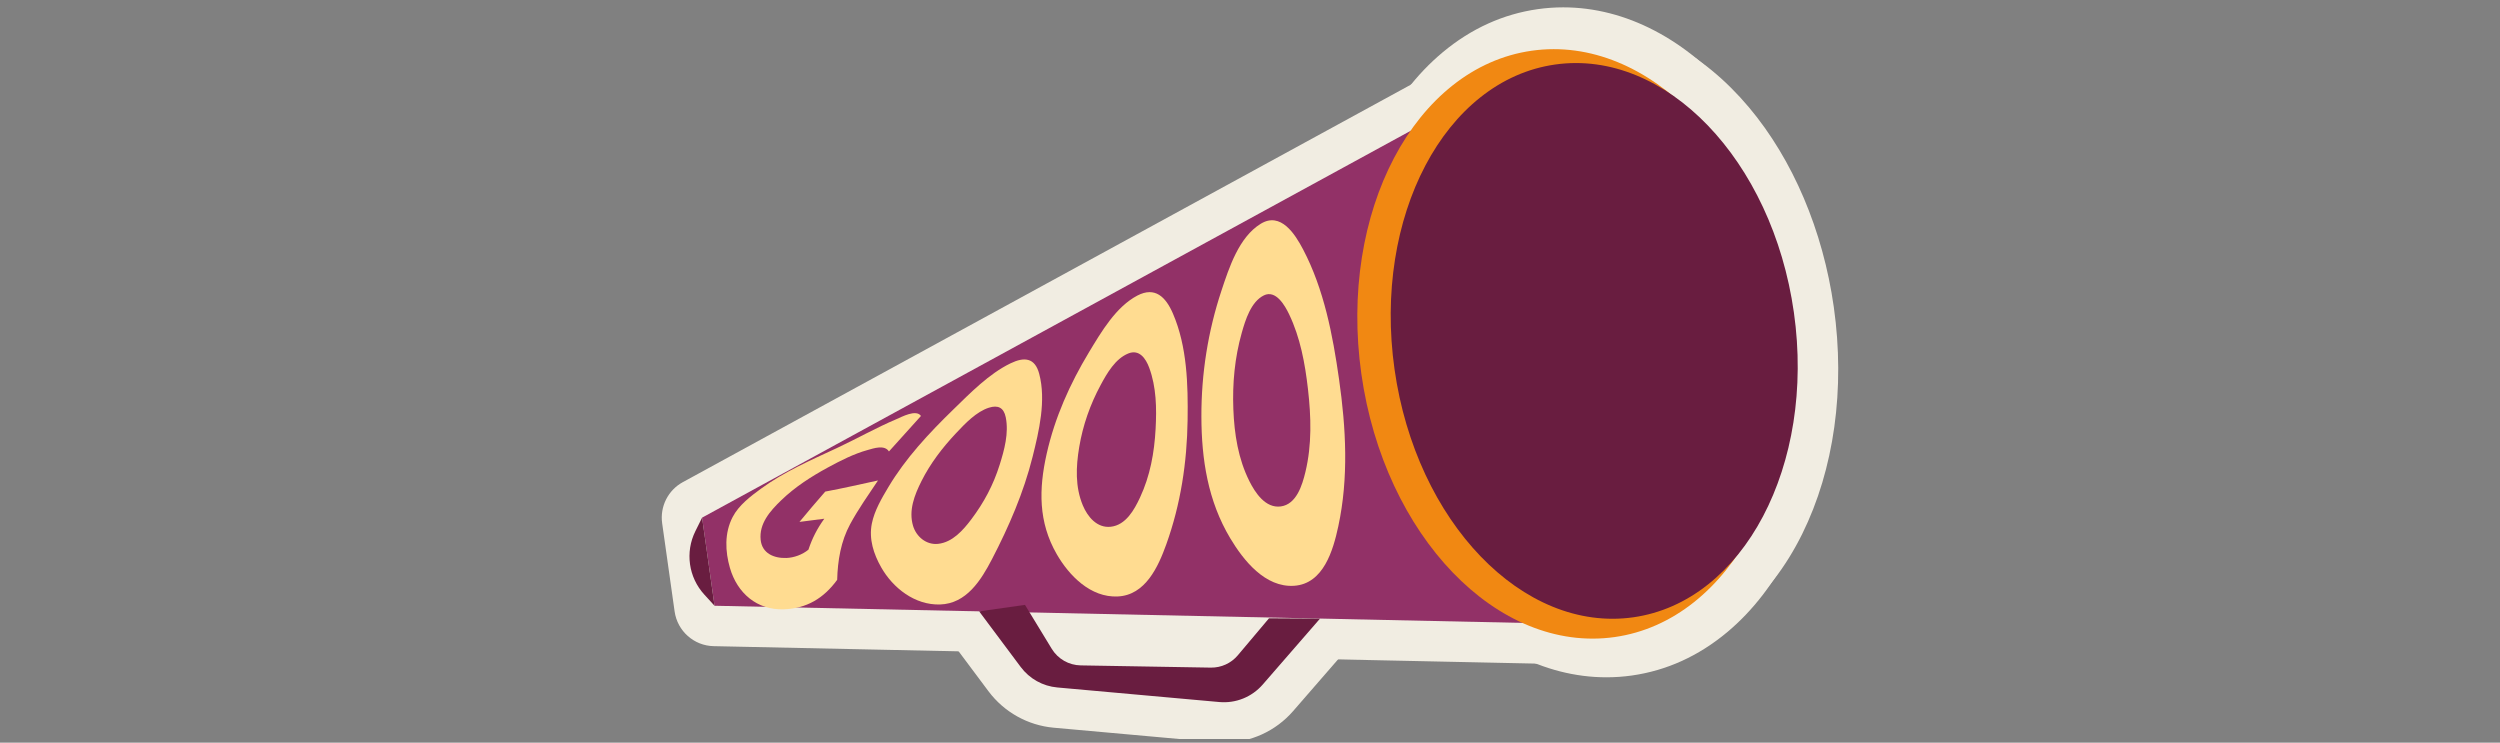 <svg xmlns="http://www.w3.org/2000/svg" width="340" height="101" viewBox="0 0 340 101" fill="none"><rect x="0" y="0" width="340" height="101" fill="#808080" stroke="none"/><g clip-path="url(#clip0_499_111)"><path d="M218.475 92.113C209.984 92.113 201.641 87.749 194.983 79.825C188.694 72.34 184.377 62.172 182.826 51.195C181.169 39.458 182.775 27.903 187.352 18.657C189.682 13.949 192.668 10.06 196.225 7.098C200.088 3.881 204.433 1.912 209.138 1.244C210.281 1.082 211.446 1 212.6 1C221.091 1 229.435 5.364 236.093 13.288C242.382 20.773 246.699 30.941 248.25 41.918C249.907 53.655 248.301 65.21 243.724 74.456C241.394 79.164 238.408 83.053 234.851 86.015C230.988 89.232 226.643 91.201 221.938 91.869C220.795 92.031 219.63 92.113 218.477 92.113H218.475Z" fill="#F1EDE2"></path><path d="M221.017 89.436C212.917 89.436 204.966 85.281 198.629 77.739C192.663 70.638 188.567 60.996 187.097 50.59C185.525 39.463 187.051 28.503 191.393 19.731C193.61 15.252 196.451 11.552 199.839 8.731C203.526 5.661 207.675 3.78 212.169 3.143C213.262 2.988 214.375 2.91 215.478 2.91C223.577 2.91 231.528 7.064 237.865 14.607C243.832 21.708 247.927 31.349 249.397 41.756C250.969 52.883 249.443 63.843 245.101 72.616C242.884 77.094 240.043 80.794 236.656 83.615C232.968 86.686 228.819 88.566 224.325 89.203C223.233 89.358 222.12 89.436 221.018 89.436H221.016L221.017 89.436Z" fill="#F1EDE2"></path><path d="M166.455 101C166.084 101 165.709 100.983 165.339 100.95L143.305 98.968C139.785 98.651 136.55 96.844 134.431 94.009L128.775 86.44C127.614 84.885 127.357 82.832 128.101 81.038C128.844 79.245 130.477 77.978 132.396 77.706L138.63 76.822C138.887 76.786 139.144 76.768 139.399 76.768C141.292 76.768 143.074 77.751 144.079 79.401L147.492 85.007L164.388 85.296L168.392 80.546C169.434 79.31 170.967 78.597 172.581 78.597C172.591 78.597 179.553 78.635 179.553 78.635C181.696 78.647 183.636 79.91 184.519 81.867C185.402 83.824 185.065 86.118 183.658 87.738L175.865 96.707C173.494 99.435 170.064 101 166.454 101H166.455Z" fill="#F1EDE2"></path><path d="M209.664 90.264C209.625 90.264 209.586 90.264 209.548 90.263L97.06 87.877C94.373 87.82 92.124 85.82 91.747 83.153L90.054 71.168C89.734 68.9 90.852 66.67 92.86 65.574L195.239 9.68C196.055 9.234 196.959 9.01 197.862 9.01C198.682 9.01 199.502 9.194 200.26 9.563C201.854 10.34 202.976 11.841 203.269 13.593L215.071 83.856C215.341 85.471 214.88 87.122 213.812 88.361C212.769 89.57 211.254 90.263 209.663 90.263L209.664 90.264Z" fill="#F1EDE2"></path><path d="M95.484 70.399L197.862 14.506L209.664 84.769L97.177 82.383L95.484 70.399Z" fill="#923167"></path><path d="M219.588 86.641C235.498 84.383 245.873 64.702 242.761 42.682C239.649 20.662 224.228 4.641 208.318 6.898C192.407 9.156 182.033 28.837 185.145 50.857C188.257 72.877 203.677 88.898 219.588 86.641Z" fill="#F18812"></path><path d="M133.165 83.146L138.822 90.716C140.011 92.308 141.819 93.318 143.796 93.496L165.829 95.477C168.063 95.679 170.257 94.794 171.73 93.099L179.523 84.13L172.582 84.091L168.34 89.124C167.427 90.206 166.078 90.819 164.665 90.796L146.971 90.493C145.36 90.466 143.874 89.614 143.035 88.235L139.399 82.263L133.165 83.147V83.146Z" fill="#691D40"></path><path d="M222.126 83.953C237.125 81.824 246.906 63.27 243.972 42.51C241.039 21.75 226.501 6.646 211.501 8.774C196.502 10.902 186.721 29.457 189.655 50.217C192.589 70.977 207.127 86.081 222.126 83.953Z" fill="#691D40"></path><path d="M94.567 72.25L95.484 70.399L97.176 82.383L95.784 80.86C93.642 78.517 93.158 75.096 94.567 72.25Z" fill="#691D40"></path><path d="M106.63 82.867C102.949 83.009 100.258 80.65 99.273 77.245C98.624 75.003 98.506 72.493 99.642 70.312C100.474 68.713 102.068 67.505 103.487 66.466C106.66 64.142 110.254 62.597 113.815 60.936C116.528 59.67 119.185 58.157 121.915 57.006C122.592 56.721 124.602 55.613 125.25 56.571C123.793 58.175 122.343 59.784 120.898 61.398C120.292 60.447 118.809 60.977 118 61.201C116.133 61.718 114.322 62.64 112.605 63.572C110.305 64.822 108.122 66.229 106.254 68.029C104.704 69.523 103.224 71.217 103.45 73.418C103.638 75.249 105.239 75.94 106.946 75.885C107.977 75.851 109.128 75.432 109.947 74.755C110.461 73.199 111.148 71.871 112.105 70.546C110.979 70.692 109.854 70.837 108.728 70.98C109.874 69.586 111.046 68.215 112.233 66.856C114.634 66.409 117.02 65.863 119.407 65.343C118.109 67.283 116.732 69.233 115.619 71.288C114.359 73.616 113.924 76.24 113.856 78.858C112.018 81.371 109.721 82.747 106.63 82.866V82.867Z" fill="#FFDC91"></path><path d="M127.836 82.21C124.409 82.311 121.422 79.954 119.829 77.134C118.821 75.352 118.15 73.319 118.569 71.212C118.922 69.441 119.913 67.764 120.821 66.242C123.167 62.308 126.325 58.928 129.606 55.737C131.977 53.431 134.5 50.832 137.432 49.413C139.303 48.508 140.751 48.642 141.332 50.836C142.292 54.463 141.31 58.619 140.429 62.141C139.222 66.968 137.212 71.618 134.914 76.039C133.426 78.901 131.441 82.105 127.836 82.21H127.836ZM134.498 55.445C132.789 55.987 131.282 57.573 130.014 58.922C128.162 60.891 126.526 63.029 125.323 65.425C124.361 67.341 123.548 69.432 124.179 71.528C124.612 72.967 125.967 74.142 127.585 73.964C129.542 73.748 130.975 72.116 132.1 70.626C133.829 68.336 135.099 65.934 135.952 63.217C136.59 61.19 137.218 58.895 136.78 56.744C136.508 55.41 135.705 55.063 134.498 55.446L134.498 55.445Z" fill="#FFDC91"></path><path d="M151.998 81.12C148.319 81.281 145.399 78.293 143.713 75.363C141.206 71.005 141.269 66.518 142.348 61.712C143.452 56.797 145.5 52.214 148.109 47.892C149.796 45.098 151.79 41.709 154.682 40.196C157.082 38.942 158.544 40.378 159.522 42.65C161.457 47.142 161.581 52.325 161.514 57.124C161.433 62.897 160.574 68.573 158.62 74.018C157.519 77.083 155.772 80.955 151.998 81.12H151.998ZM153.435 48.076C151.673 48.8 150.552 50.759 149.689 52.361C148.253 55.024 147.269 57.843 146.772 60.808C146.326 63.477 146.211 66.205 147.263 68.729C147.901 70.26 149.187 71.849 151.068 71.638C153.117 71.409 154.262 69.331 155.041 67.665C156.422 64.712 156.986 61.568 157.162 58.337C157.314 55.532 157.27 52.642 156.289 50.001C155.829 48.764 154.946 47.456 153.435 48.076H153.435Z" fill="#FFDC91"></path><path d="M176.005 79.666C172.058 79.93 169.112 76.209 167.309 73.197C164.279 68.131 163.402 62.489 163.39 56.645C163.377 50.806 164.281 45.066 166.124 39.511C167.16 36.39 168.488 32.271 171.444 30.443C174.176 28.753 176.133 31.844 177.225 33.928C180.065 39.347 181.253 45.547 182.11 51.572C183.058 58.229 183.427 64.986 182.006 71.59C181.309 74.828 180.002 79.399 176.005 79.666ZM171.886 40.173C170.136 41.03 169.371 43.519 168.878 45.266C167.92 48.658 167.599 52.146 167.736 55.657C167.869 59.044 168.392 62.392 169.916 65.438C170.708 67.019 172.108 69.148 174.182 68.876C176.329 68.595 177.111 65.951 177.535 64.194C178.427 60.498 178.316 56.686 177.884 52.922C177.484 49.427 176.84 45.905 175.31 42.723C174.753 41.563 173.519 39.371 171.885 40.172L171.886 40.173Z" fill="#FFDC91"></path></g><defs><clipPath id="clip0_499_111"><rect width="340" height="100" fill="white" transform="translate(0 0.5)"></rect></clipPath></defs></svg>